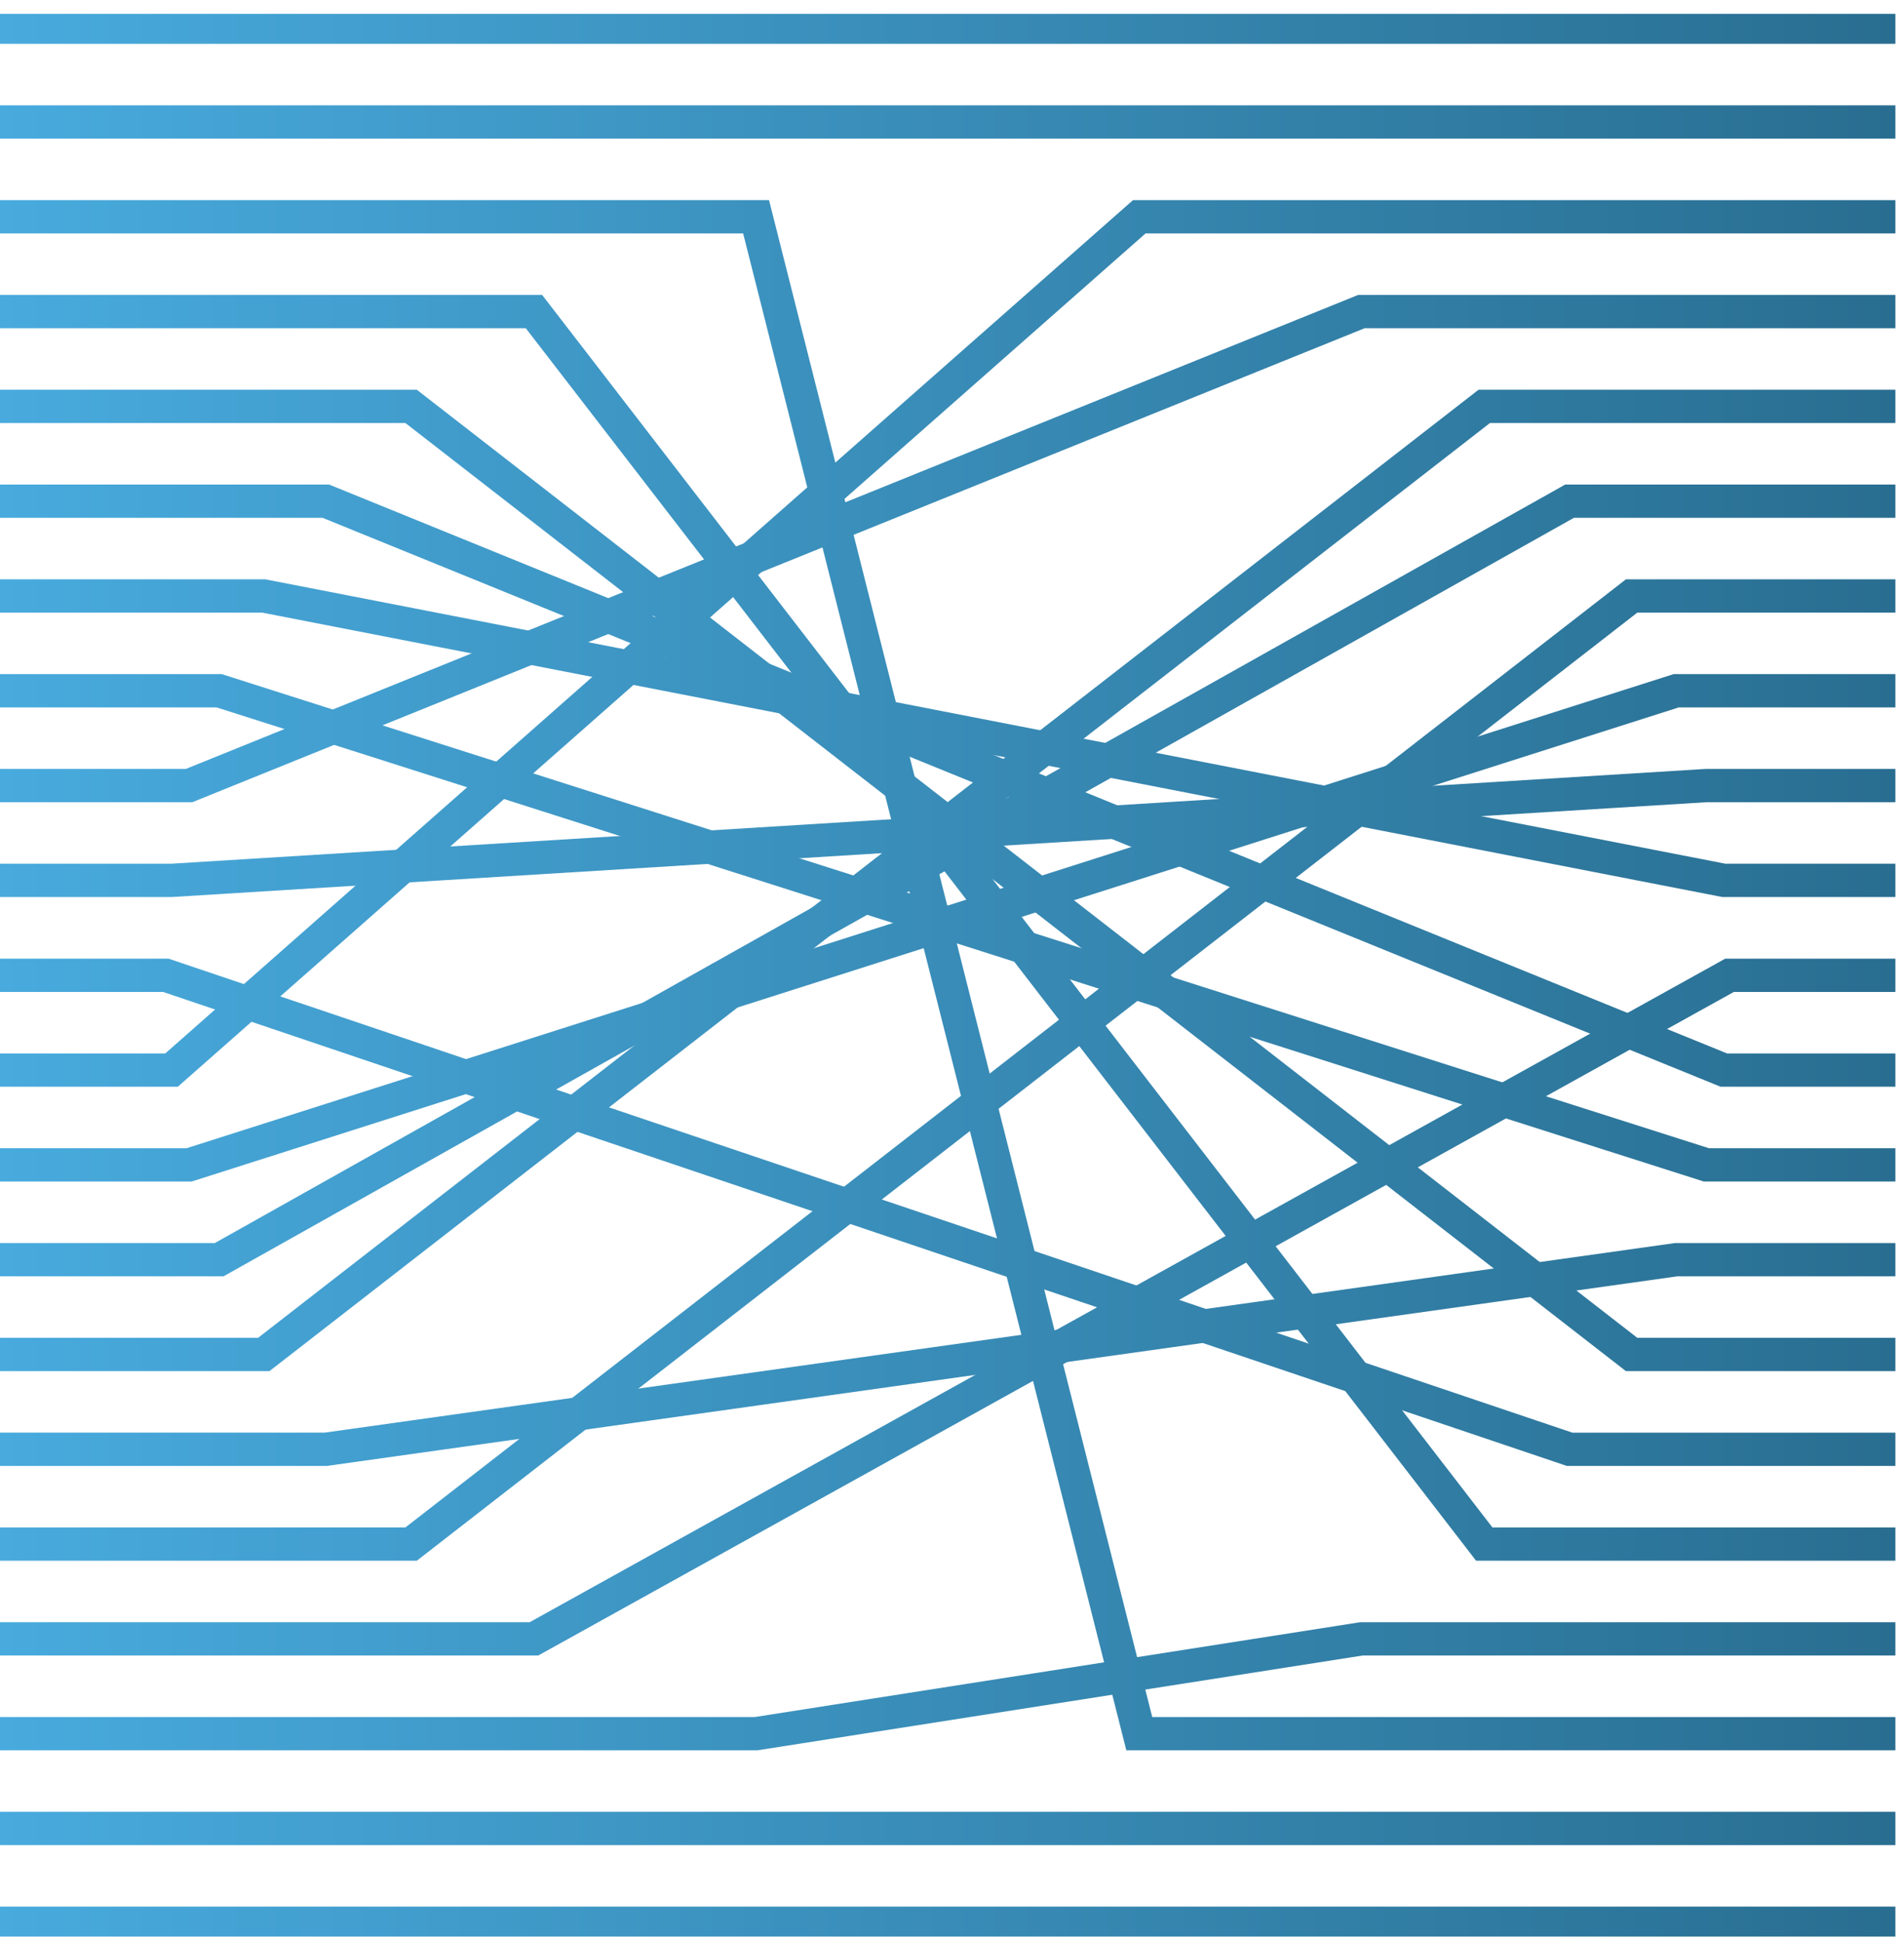 <svg width="103" height="105" viewBox="0 0 103 105" fill="none" xmlns="http://www.w3.org/2000/svg">
<g clip-path="url(#clip0_404_140)">
<path d="M102.534 98.879H-0.001" stroke="url(#paint0_linear_404_140)" stroke-width="1.8" stroke-miterlimit="10"/>
<path d="M102.534 104.005H-0.001" stroke="url(#paint1_linear_404_140)" stroke-width="1.8" stroke-miterlimit="10"/>
<path d="M-0.001 93.753H40.902L73.648 88.626H102.534" stroke="url(#paint2_linear_404_140)" stroke-width="1.8" stroke-miterlimit="10"/>
<path d="M-0.001 11.723H40.902L61.631 93.753H102.534" stroke="url(#paint3_linear_404_140)" stroke-width="1.8" stroke-miterlimit="10"/>
<path d="M-0.001 16.849H28.885L80.293 83.5H102.534" stroke="url(#paint4_linear_404_140)" stroke-width="1.8" stroke-miterlimit="10"/>
<path d="M-0.001 52.742H8.97L84.909 78.374H102.534" stroke="url(#paint5_linear_404_140)" stroke-width="1.8" stroke-miterlimit="10"/>
<path d="M-0.001 21.976H22.24L88.264 73.247H102.534" stroke="url(#paint6_linear_404_140)" stroke-width="1.8" stroke-miterlimit="10"/>
<path d="M-0.001 78.373H17.625L90.676 68.121H102.534" stroke="url(#paint7_linear_404_140)" stroke-width="1.8" stroke-miterlimit="10"/>
<path d="M-0.001 37.355H11.857L92.31 62.994H102.534" stroke="url(#paint8_linear_404_140)" stroke-width="1.8" stroke-miterlimit="10"/>
<path d="M-0.001 27.102H17.625L93.253 57.868H102.534" stroke="url(#paint9_linear_404_140)" stroke-width="1.8" stroke-miterlimit="10"/>
<path d="M-0.001 88.626H28.885L93.563 52.742H102.534" stroke="url(#paint10_linear_404_140)" stroke-width="1.8" stroke-miterlimit="10"/>
<path d="M-0.001 47.608H9.28L92.31 42.481H102.534" stroke="url(#paint11_linear_404_140)" stroke-width="1.8" stroke-miterlimit="10"/>
<path d="M-0.001 62.994H10.23L90.676 37.355H102.534" stroke="url(#paint12_linear_404_140)" stroke-width="1.8" stroke-miterlimit="10"/>
<path d="M-0.001 32.229H14.269L93.253 47.608H102.534" stroke="url(#paint13_linear_404_140)" stroke-width="1.8" stroke-miterlimit="10"/>
<path d="M-0.001 83.5H22.24L88.264 32.229H102.534" stroke="url(#paint14_linear_404_140)" stroke-width="1.8" stroke-miterlimit="10"/>
<path d="M-0.001 68.121H11.857L84.909 27.102H102.534" stroke="url(#paint15_linear_404_140)" stroke-width="1.8" stroke-miterlimit="10"/>
<path d="M-0.001 73.247H14.269L80.293 21.976H102.534" stroke="url(#paint16_linear_404_140)" stroke-width="1.8" stroke-miterlimit="10"/>
<path d="M-0.001 42.481H10.23L73.648 16.849H102.534" stroke="url(#paint17_linear_404_140)" stroke-width="1.8" stroke-miterlimit="10"/>
<path d="M-0.001 57.868H9.28L61.631 11.723H102.534" stroke="url(#paint18_linear_404_140)" stroke-width="1.8" stroke-miterlimit="10"/>
<path d="M102.534 6.597H-0.001" stroke="url(#paint19_linear_404_140)" stroke-width="1.8" stroke-miterlimit="10"/>
<path d="M102.534 1.47H-0.001" stroke="url(#paint20_linear_404_140)" stroke-width="1.8" stroke-miterlimit="10"/>
</g>
<defs>
<linearGradient id="paint0_linear_404_140" x1="-0.001" y1="99.379" x2="102.534" y2="99.379" gradientUnits="userSpaceOnUse">
<stop stop-color="#48AADD"/>
<stop offset="1" stop-color="#296E91"/>
</linearGradient>
<linearGradient id="paint1_linear_404_140" x1="-0.001" y1="104.505" x2="102.534" y2="104.505" gradientUnits="userSpaceOnUse">
<stop stop-color="#48AADD"/>
<stop offset="1" stop-color="#296E91"/>
</linearGradient>
<linearGradient id="paint2_linear_404_140" x1="-0.001" y1="91.189" x2="102.534" y2="91.189" gradientUnits="userSpaceOnUse">
<stop stop-color="#48AADD"/>
<stop offset="1" stop-color="#296E91"/>
</linearGradient>
<linearGradient id="paint3_linear_404_140" x1="-0.001" y1="52.738" x2="102.534" y2="52.738" gradientUnits="userSpaceOnUse">
<stop stop-color="#48AADD"/>
<stop offset="1" stop-color="#296E91"/>
</linearGradient>
<linearGradient id="paint4_linear_404_140" x1="-0.001" y1="50.175" x2="102.534" y2="50.175" gradientUnits="userSpaceOnUse">
<stop stop-color="#48AADD"/>
<stop offset="1" stop-color="#296E91"/>
</linearGradient>
<linearGradient id="paint5_linear_404_140" x1="-0.001" y1="65.558" x2="102.534" y2="65.558" gradientUnits="userSpaceOnUse">
<stop stop-color="#48AADD"/>
<stop offset="1" stop-color="#296E91"/>
</linearGradient>
<linearGradient id="paint6_linear_404_140" x1="-0.001" y1="47.611" x2="102.534" y2="47.611" gradientUnits="userSpaceOnUse">
<stop stop-color="#48AADD"/>
<stop offset="1" stop-color="#296E91"/>
</linearGradient>
<linearGradient id="paint7_linear_404_140" x1="-0.001" y1="73.247" x2="102.534" y2="73.247" gradientUnits="userSpaceOnUse">
<stop stop-color="#48AADD"/>
<stop offset="1" stop-color="#296E91"/>
</linearGradient>
<linearGradient id="paint8_linear_404_140" x1="-0.001" y1="50.175" x2="102.534" y2="50.175" gradientUnits="userSpaceOnUse">
<stop stop-color="#48AADD"/>
<stop offset="1" stop-color="#296E91"/>
</linearGradient>
<linearGradient id="paint9_linear_404_140" x1="-0.001" y1="42.485" x2="102.534" y2="42.485" gradientUnits="userSpaceOnUse">
<stop stop-color="#48AADD"/>
<stop offset="1" stop-color="#296E91"/>
</linearGradient>
<linearGradient id="paint10_linear_404_140" x1="-0.001" y1="70.684" x2="102.534" y2="70.684" gradientUnits="userSpaceOnUse">
<stop stop-color="#48AADD"/>
<stop offset="1" stop-color="#296E91"/>
</linearGradient>
<linearGradient id="paint11_linear_404_140" x1="-0.001" y1="45.045" x2="102.534" y2="45.045" gradientUnits="userSpaceOnUse">
<stop stop-color="#48AADD"/>
<stop offset="1" stop-color="#296E91"/>
</linearGradient>
<linearGradient id="paint12_linear_404_140" x1="-0.001" y1="50.175" x2="102.534" y2="50.175" gradientUnits="userSpaceOnUse">
<stop stop-color="#48AADD"/>
<stop offset="1" stop-color="#296E91"/>
</linearGradient>
<linearGradient id="paint13_linear_404_140" x1="-0.001" y1="39.918" x2="102.534" y2="39.918" gradientUnits="userSpaceOnUse">
<stop stop-color="#48AADD"/>
<stop offset="1" stop-color="#296E91"/>
</linearGradient>
<linearGradient id="paint14_linear_404_140" x1="-0.001" y1="57.864" x2="102.534" y2="57.864" gradientUnits="userSpaceOnUse">
<stop stop-color="#48AADD"/>
<stop offset="1" stop-color="#296E91"/>
</linearGradient>
<linearGradient id="paint15_linear_404_140" x1="-0.001" y1="47.611" x2="102.534" y2="47.611" gradientUnits="userSpaceOnUse">
<stop stop-color="#48AADD"/>
<stop offset="1" stop-color="#296E91"/>
</linearGradient>
<linearGradient id="paint16_linear_404_140" x1="-0.001" y1="47.611" x2="102.534" y2="47.611" gradientUnits="userSpaceOnUse">
<stop stop-color="#48AADD"/>
<stop offset="1" stop-color="#296E91"/>
</linearGradient>
<linearGradient id="paint17_linear_404_140" x1="-0.001" y1="29.665" x2="102.534" y2="29.665" gradientUnits="userSpaceOnUse">
<stop stop-color="#48AADD"/>
<stop offset="1" stop-color="#296E91"/>
</linearGradient>
<linearGradient id="paint18_linear_404_140" x1="-0.001" y1="34.795" x2="102.534" y2="34.795" gradientUnits="userSpaceOnUse">
<stop stop-color="#48AADD"/>
<stop offset="1" stop-color="#296E91"/>
</linearGradient>
<linearGradient id="paint19_linear_404_140" x1="-0.001" y1="7.097" x2="102.534" y2="7.097" gradientUnits="userSpaceOnUse">
<stop stop-color="#48AADD"/>
<stop offset="1" stop-color="#296E91"/>
</linearGradient>
<linearGradient id="paint20_linear_404_140" x1="-0.001" y1="1.97" x2="102.534" y2="1.97" gradientUnits="userSpaceOnUse">
<stop stop-color="#48AADD"/>
<stop offset="1" stop-color="#296E91"/>
</linearGradient>
<clipPath id="clip0_404_140">
<rect width="102.535" height="103.975" fill="white" transform="translate(0 0.75)"/>
</clipPath>
</defs>
</svg>
